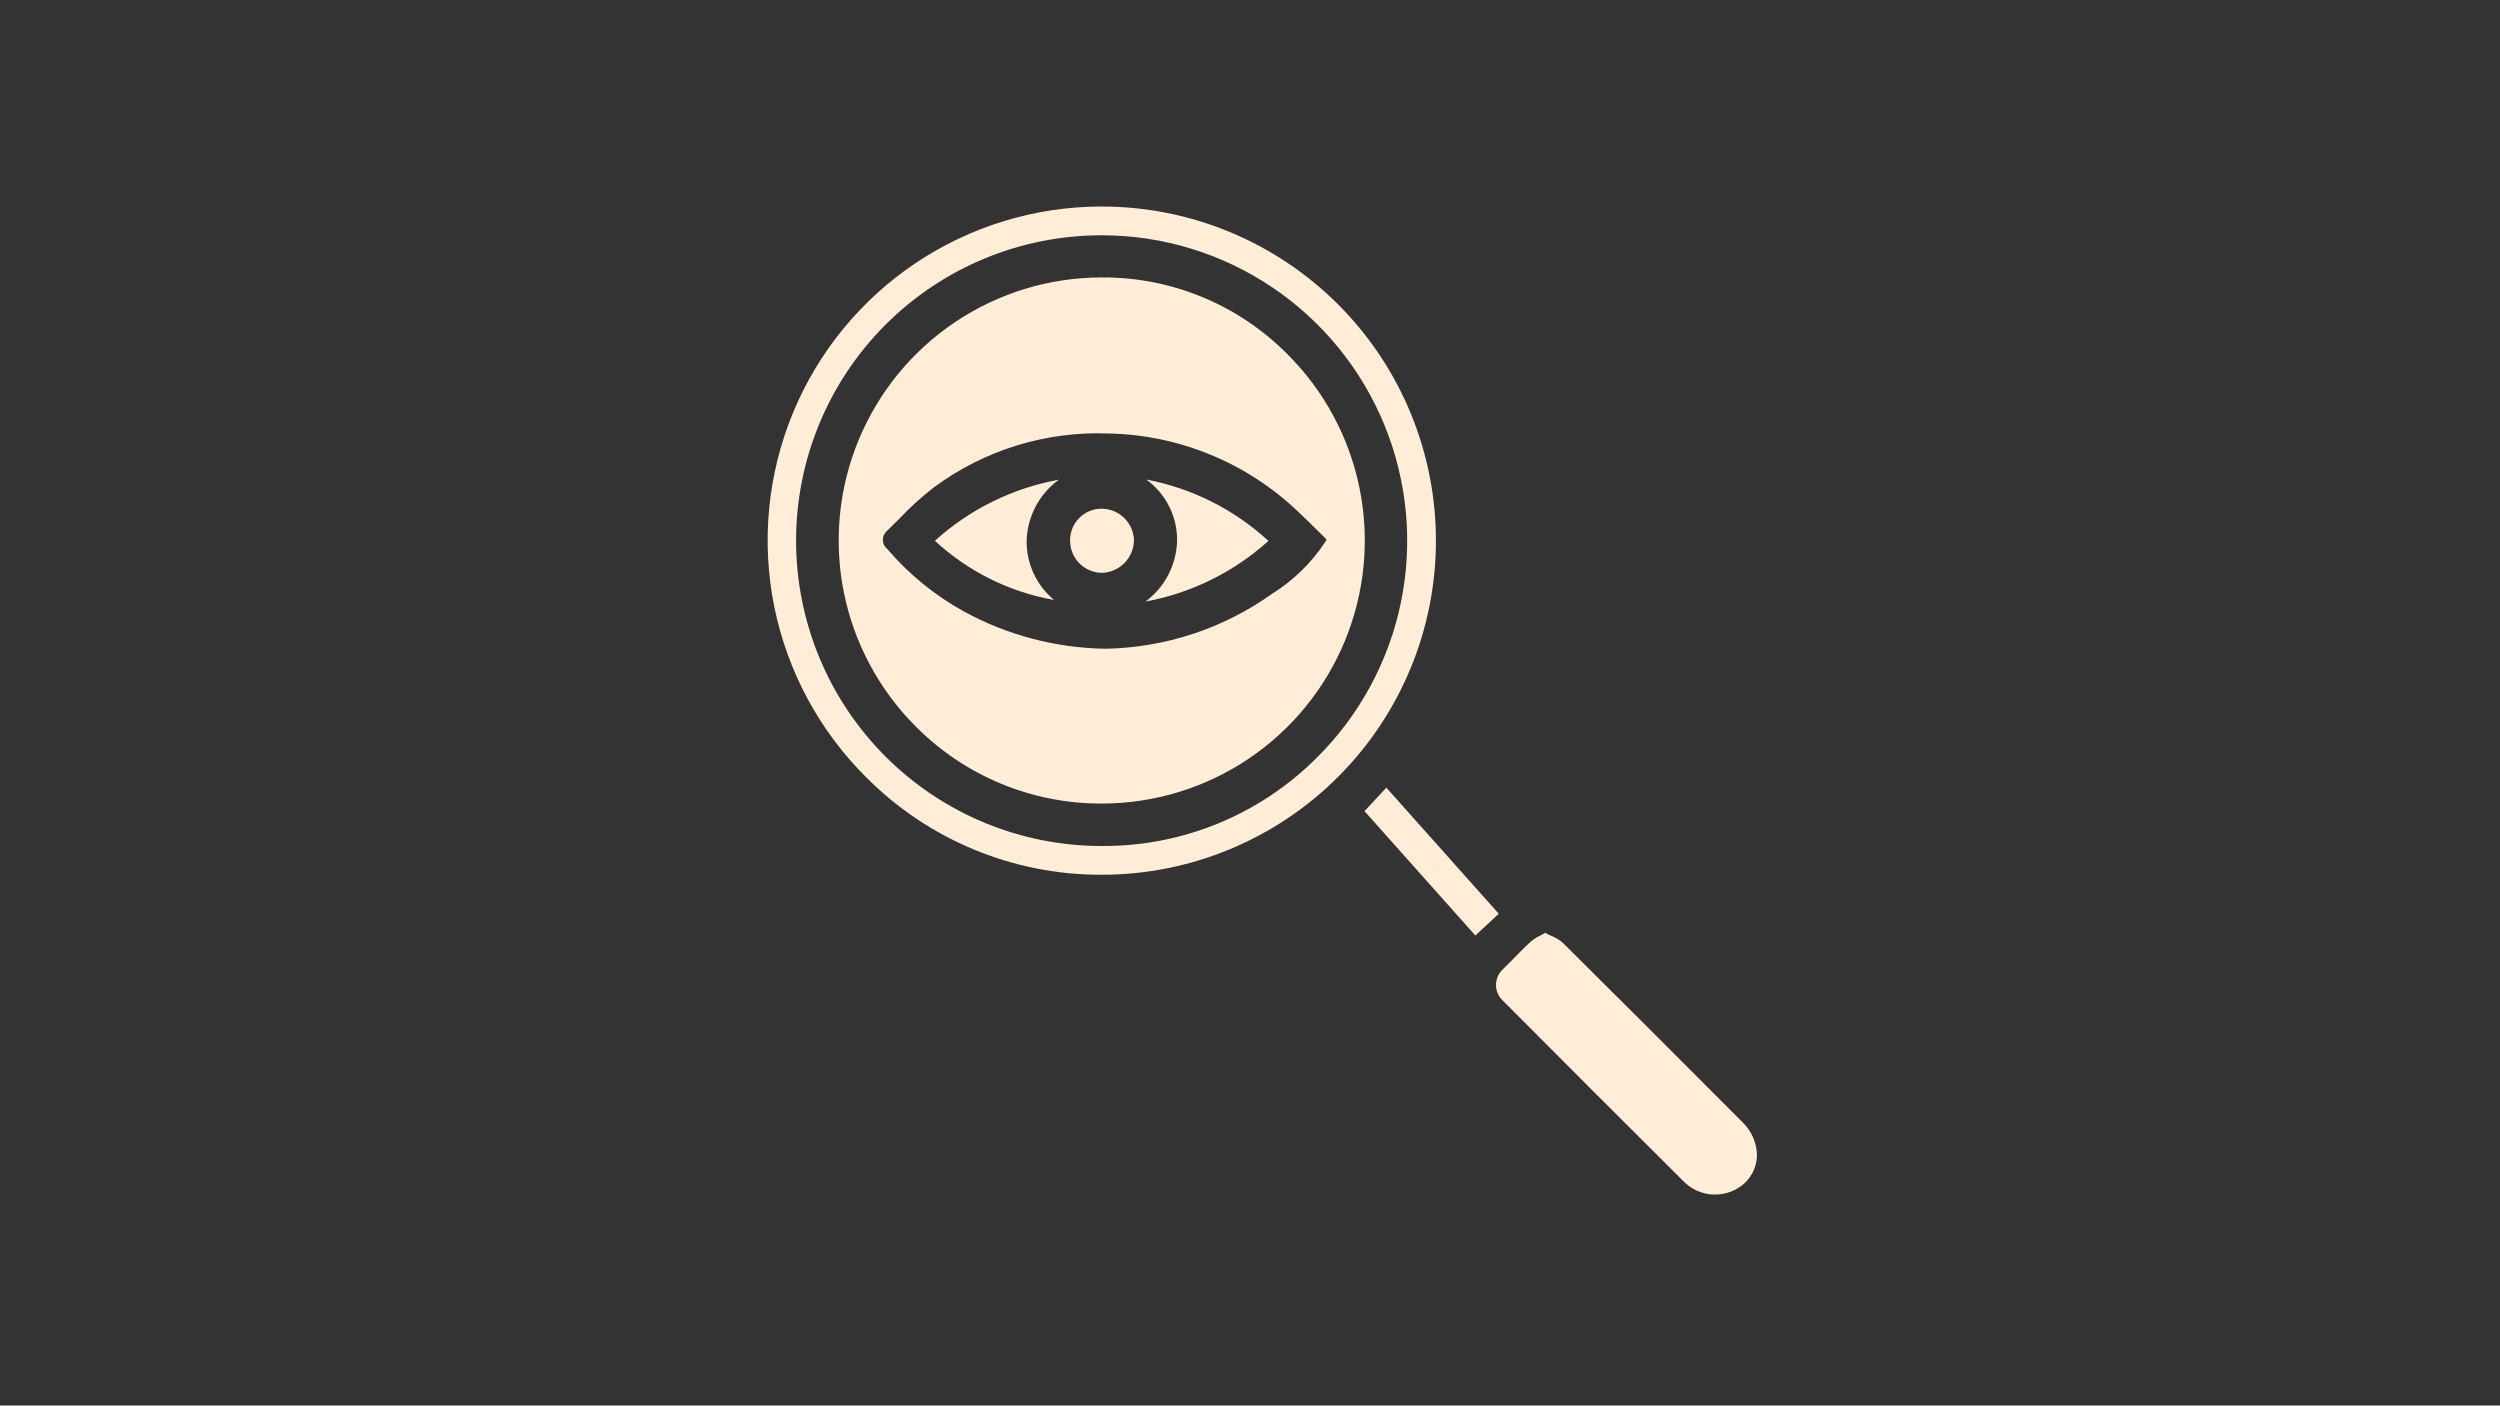 <svg xmlns="http://www.w3.org/2000/svg" xmlns:xlink="http://www.w3.org/1999/xlink" width="1366" zoomAndPan="magnify" viewBox="0 0 1024.5 576" height="768" preserveAspectRatio="xMidYMid meet" version="1.0"><rect x="0" y="0" width="1024.5" height="576" fill="#333333" stroke="none"/><defs><clipPath id="41402ff99d"><path d="M 314 84.633 L 721 84.633 L 721 490 L 314 490 Z M 314 84.633" clip-rule="nonzero"></path></clipPath></defs><g clip-path="url(#41402ff99d)"><path fill="#ffedd7" d="M 527.289 144.848 C 524.809 142.363 522.211 140.008 519.5 137.781 C 516.785 135.555 513.969 133.469 511.047 131.52 C 508.125 129.574 505.113 127.773 502.016 126.125 C 498.914 124.477 495.742 122.984 492.492 121.652 C 489.246 120.316 485.941 119.148 482.578 118.141 C 479.215 117.137 475.809 116.297 472.363 115.629 C 468.914 114.961 465.445 114.465 461.949 114.141 C 458.453 113.82 454.949 113.668 451.438 113.691 C 448.789 113.691 446.145 113.793 443.504 113.988 C 440.863 114.184 438.23 114.477 435.613 114.867 C 432.992 115.258 430.391 115.742 427.805 116.324 C 425.223 116.906 422.664 117.582 420.129 118.352 C 417.594 119.121 415.094 119.984 412.621 120.941 C 410.152 121.895 407.719 122.938 405.328 124.074 C 402.934 125.207 400.586 126.43 398.281 127.734 C 395.977 129.043 393.727 130.434 391.523 131.906 C 389.324 133.379 387.18 134.934 385.094 136.562 C 383.008 138.195 380.98 139.898 379.023 141.68 C 377.062 143.461 375.168 145.312 373.344 147.23 C 371.52 149.152 369.77 151.137 368.09 153.184 C 366.41 155.234 364.812 157.344 363.289 159.508 C 361.766 161.676 360.324 163.895 358.965 166.168 C 357.605 168.441 356.332 170.762 355.145 173.129 C 353.957 175.496 352.855 177.906 351.848 180.352 C 350.836 182.801 349.918 185.285 349.09 187.801 C 348.262 190.316 347.527 192.859 346.887 195.43 C 346.246 198 345.703 200.59 345.254 203.199 C 344.805 205.809 344.449 208.434 344.195 211.07 C 343.938 213.703 343.781 216.348 343.719 218.996 C 343.66 221.645 343.695 224.289 343.828 226.934 C 343.965 229.578 344.195 232.215 344.523 234.844 C 344.852 237.473 345.277 240.086 345.797 242.684 C 346.316 245.277 346.934 247.852 347.645 250.406 C 348.355 252.957 349.156 255.477 350.055 257.969 C 350.949 260.461 351.938 262.918 353.016 265.336 C 354.094 267.758 355.258 270.133 356.512 272.469 C 357.766 274.801 359.102 277.086 360.523 279.32 C 361.945 281.555 363.445 283.734 365.027 285.859 C 366.609 287.984 368.266 290.047 370 292.051 C 371.734 294.051 373.539 295.988 375.418 297.855 C 377.898 300.348 380.5 302.715 383.219 304.949 C 385.938 307.184 388.758 309.281 391.68 311.238 C 394.605 313.195 397.621 315.004 400.723 316.664 C 403.828 318.324 407.004 319.824 410.254 321.172 C 413.508 322.516 416.816 323.699 420.184 324.719 C 423.555 325.738 426.965 326.586 430.418 327.27 C 433.867 327.953 437.348 328.461 440.848 328.801 C 444.352 329.141 447.863 329.305 451.383 329.297 L 451.664 329.297 C 454.316 329.293 456.965 329.191 459.609 328.988 C 462.254 328.789 464.887 328.492 467.508 328.102 C 470.129 327.707 472.734 327.215 475.32 326.629 C 477.906 326.043 480.465 325.363 483 324.59 C 485.539 323.812 488.043 322.945 490.512 321.988 C 492.984 321.027 495.418 319.977 497.812 318.84 C 500.207 317.699 502.555 316.473 504.859 315.16 C 507.164 313.848 509.414 312.453 511.617 310.973 C 513.816 309.496 515.961 307.938 518.047 306.301 C 520.133 304.664 522.156 302.953 524.113 301.168 C 526.074 299.379 527.965 297.523 529.789 295.598 C 531.609 293.672 533.359 291.684 535.035 289.629 C 536.711 287.574 538.309 285.461 539.828 283.285 C 541.348 281.113 542.785 278.887 544.141 276.609 C 545.496 274.332 546.766 272.004 547.949 269.633 C 549.133 267.258 550.23 264.848 551.234 262.395 C 552.242 259.941 553.156 257.453 553.977 254.934 C 554.801 252.41 555.527 249.863 556.164 247.289 C 556.797 244.715 557.336 242.121 557.777 239.508 C 558.223 236.891 558.566 234.266 558.816 231.625 C 559.066 228.984 559.219 226.34 559.27 223.691 C 559.324 221.039 559.281 218.391 559.141 215.742 C 558.996 213.094 558.758 210.453 558.422 207.824 C 558.086 205.195 557.652 202.582 557.125 199.984 C 556.594 197.383 555.969 194.809 555.25 192.258 C 554.531 189.707 553.719 187.184 552.812 184.691 C 551.91 182.199 550.914 179.742 549.828 177.324 C 548.738 174.906 547.566 172.531 546.305 170.199 C 545.043 167.867 543.695 165.586 542.266 163.352 C 540.836 161.121 539.324 158.941 537.734 156.82 C 536.145 154.699 534.477 152.641 532.734 150.641 C 530.988 148.645 529.176 146.715 527.289 144.848 Z M 521.344 243.305 C 516.375 246.848 511.172 250.004 505.727 252.762 C 500.285 255.523 494.664 257.859 488.867 259.77 C 483.07 261.68 477.164 263.145 471.148 264.164 C 465.129 265.184 459.07 265.746 452.969 265.848 C 442.844 265.695 432.887 264.332 423.094 261.754 C 413.301 259.176 403.961 255.461 395.074 250.609 C 389.105 247.324 383.48 243.531 378.195 239.23 C 372.914 234.926 368.059 230.188 363.633 225.008 C 363.352 224.789 363.102 224.543 362.875 224.266 C 362.648 223.992 362.457 223.695 362.297 223.379 C 362.137 223.062 362.012 222.73 361.926 222.387 C 361.84 222.043 361.793 221.691 361.785 221.336 C 361.777 220.98 361.809 220.629 361.879 220.281 C 361.949 219.934 362.055 219.594 362.203 219.27 C 362.348 218.945 362.527 218.641 362.738 218.359 C 362.953 218.074 363.191 217.816 363.465 217.586 C 365.105 216 366.75 214.355 368.391 212.715 C 372.797 208.039 377.535 203.734 382.609 199.797 C 387.75 195.98 393.176 192.629 398.887 189.734 C 404.598 186.844 410.512 184.453 416.629 182.566 C 422.746 180.68 428.977 179.324 435.324 178.5 C 441.672 177.672 448.043 177.391 454.441 177.648 C 458.016 177.723 461.578 177.961 465.129 178.367 C 468.68 178.77 472.203 179.34 475.703 180.07 C 479.199 180.801 482.656 181.691 486.074 182.746 C 489.488 183.797 492.848 185.004 496.152 186.367 C 499.457 187.73 502.691 189.242 505.855 190.906 C 509.02 192.57 512.098 194.375 515.094 196.324 C 518.09 198.273 520.992 200.355 523.793 202.57 C 526.598 204.789 529.293 207.129 531.879 209.598 C 534.371 211.922 536.809 214.301 539.301 216.793 L 543.66 221.098 L 543.094 222.059 C 540.281 226.344 537.039 230.277 533.371 233.859 C 529.703 237.441 525.691 240.59 521.344 243.305 Z M 469.734 196.512 C 474.391 197.395 478.965 198.594 483.453 200.113 C 487.941 201.633 492.301 203.453 496.535 205.582 C 500.77 207.707 504.836 210.117 508.734 212.812 C 512.633 215.504 516.324 218.457 519.812 221.664 C 516.285 224.844 512.551 227.77 508.621 230.438 C 504.688 233.105 500.59 235.488 496.328 237.59 C 492.066 239.691 487.68 241.492 483.172 242.992 C 478.66 244.488 474.07 245.668 469.395 246.531 C 471.344 245.09 473.109 243.449 474.684 241.605 C 476.262 239.762 477.609 237.766 478.734 235.617 C 479.859 233.469 480.727 231.223 481.34 228.875 C 481.953 226.527 482.297 224.145 482.367 221.719 C 482.41 219.266 482.156 216.844 481.613 214.449 C 481.066 212.055 480.242 209.762 479.145 207.566 C 478.043 205.371 476.699 203.34 475.109 201.473 C 473.516 199.602 471.727 197.949 469.734 196.512 Z M 420.734 221.098 C 420.668 223.449 420.863 225.781 421.328 228.09 C 421.793 230.398 422.508 232.625 423.48 234.773 C 424.453 236.918 425.652 238.926 427.086 240.797 C 428.516 242.668 430.137 244.352 431.953 245.852 C 427.406 245.051 422.945 243.93 418.562 242.484 C 414.18 241.043 409.922 239.297 405.789 237.246 C 401.656 235.195 397.691 232.859 393.895 230.238 C 390.098 227.617 386.508 224.742 383.121 221.605 C 386.672 218.391 390.426 215.438 394.391 212.746 C 398.352 210.055 402.48 207.652 406.777 205.535 C 411.074 203.418 415.496 201.605 420.043 200.105 C 424.59 198.605 429.223 197.426 433.934 196.57 C 431.98 197.984 430.211 199.598 428.625 201.414 C 427.035 203.23 425.672 205.199 424.527 207.324 C 423.387 209.445 422.496 211.672 421.855 213.996 C 421.215 216.32 420.84 218.688 420.734 221.098 Z M 464.695 221.551 C 464.672 222.41 464.57 223.262 464.387 224.102 C 464.199 224.941 463.938 225.758 463.602 226.551 C 463.262 227.34 462.848 228.09 462.367 228.805 C 461.883 229.516 461.34 230.176 460.73 230.785 C 460.121 231.395 459.461 231.938 458.75 232.422 C 458.035 232.906 457.285 233.316 456.492 233.656 C 455.703 233.996 454.887 234.258 454.047 234.441 C 453.207 234.625 452.355 234.727 451.496 234.75 L 451.27 234.75 C 450.414 234.719 449.57 234.609 448.738 234.418 C 447.902 234.223 447.098 233.953 446.316 233.602 C 445.535 233.254 444.797 232.832 444.098 232.336 C 443.398 231.844 442.758 231.285 442.164 230.668 C 441.574 230.047 441.051 229.379 440.59 228.656 C 440.133 227.938 439.746 227.18 439.434 226.383 C 439.121 225.586 438.887 224.766 438.734 223.926 C 438.582 223.082 438.512 222.234 438.523 221.379 C 438.52 220.527 438.605 219.684 438.77 218.844 C 438.938 218.008 439.184 217.195 439.512 216.41 C 439.84 215.621 440.242 214.875 440.719 214.164 C 441.195 213.457 441.734 212.805 442.34 212.203 C 442.945 211.602 443.605 211.066 444.316 210.598 C 445.031 210.125 445.781 209.73 446.57 209.41 C 447.363 209.09 448.176 208.852 449.016 208.691 C 449.852 208.531 450.699 208.457 451.551 208.465 L 451.664 208.465 C 452.52 208.48 453.359 208.582 454.195 208.762 C 455.027 208.941 455.836 209.199 456.621 209.535 C 457.406 209.871 458.152 210.277 458.855 210.754 C 459.562 211.234 460.219 211.773 460.82 212.379 C 461.422 212.984 461.961 213.641 462.434 214.348 C 462.91 215.055 463.316 215.805 463.648 216.59 C 463.98 217.375 464.234 218.184 464.41 219.02 C 464.586 219.855 464.68 220.699 464.695 221.551 Z M 451.383 84.633 L 451.27 84.633 C 447.906 84.637 444.547 84.762 441.195 85.012 C 437.84 85.266 434.5 85.641 431.176 86.137 C 427.848 86.633 424.543 87.254 421.266 87.992 C 417.984 88.734 414.734 89.594 411.52 90.574 C 408.301 91.555 405.125 92.652 401.988 93.867 C 398.852 95.082 395.766 96.41 392.727 97.855 C 389.691 99.297 386.707 100.848 383.785 102.512 C 380.863 104.172 378.004 105.941 375.211 107.812 C 372.418 109.684 369.695 111.66 367.047 113.73 C 364.398 115.805 361.832 117.973 359.344 120.238 C 356.855 122.5 354.457 124.852 352.141 127.289 C 349.824 129.73 347.605 132.25 345.477 134.855 C 343.348 137.461 341.316 140.137 339.387 142.891 C 337.453 145.645 335.629 148.465 333.906 151.352 C 332.18 154.242 330.566 157.188 329.062 160.195 C 327.555 163.203 326.16 166.262 324.883 169.371 C 323.602 172.48 322.438 175.633 321.391 178.828 C 320.34 182.023 319.414 185.254 318.602 188.52 C 317.793 191.781 317.105 195.07 316.539 198.387 C 315.969 201.703 315.527 205.031 315.203 208.379 C 314.883 211.727 314.684 215.082 314.609 218.445 C 314.535 221.809 314.586 225.168 314.758 228.527 C 314.934 231.887 315.23 235.23 315.648 238.57 C 316.07 241.906 316.613 245.223 317.277 248.52 C 317.941 251.816 318.727 255.082 319.633 258.32 C 320.539 261.562 321.562 264.762 322.707 267.926 C 323.848 271.09 325.105 274.207 326.477 277.277 C 327.848 280.348 329.332 283.363 330.926 286.324 C 332.52 289.285 334.219 292.184 336.027 295.02 C 337.836 297.855 339.746 300.621 341.758 303.316 C 343.77 306.012 345.875 308.629 348.082 311.168 C 350.285 313.707 352.582 316.16 354.965 318.531 C 358.109 321.695 361.402 324.691 364.84 327.531 C 368.277 330.367 371.852 333.027 375.551 335.512 C 379.254 337.992 383.07 340.289 386.996 342.395 C 390.926 344.504 394.949 346.41 399.066 348.121 C 403.184 349.828 407.375 351.332 411.641 352.629 C 415.906 353.922 420.227 355.004 424.598 355.875 C 428.973 356.742 433.375 357.395 437.812 357.828 C 442.25 358.262 446.695 358.477 451.156 358.469 L 451.664 358.469 C 453.906 358.469 456.145 358.41 458.383 358.297 C 460.621 358.184 462.855 358.02 465.086 357.797 C 467.316 357.574 469.539 357.297 471.754 356.965 C 473.969 356.637 476.176 356.25 478.375 355.812 C 480.57 355.371 482.758 354.879 484.93 354.332 C 487.102 353.785 489.262 353.184 491.406 352.531 C 493.547 351.879 495.676 351.176 497.785 350.418 C 499.891 349.66 501.98 348.852 504.051 347.992 C 506.121 347.133 508.168 346.223 510.191 345.262 C 512.215 344.305 514.215 343.293 516.191 342.234 C 518.168 341.176 520.113 340.07 522.035 338.918 C 523.957 337.762 525.848 336.562 527.711 335.316 C 529.57 334.07 531.402 332.777 533.199 331.441 C 535 330.105 536.762 328.723 538.492 327.301 C 540.223 325.879 541.918 324.414 543.578 322.906 C 545.234 321.398 546.855 319.852 548.441 318.266 C 550.023 316.68 551.566 315.055 553.07 313.395 C 554.57 311.734 556.035 310.035 557.453 308.301 C 558.871 306.566 560.25 304.801 561.582 303 C 562.914 301.199 564.203 299.367 565.445 297.5 C 566.688 295.637 567.887 293.742 569.035 291.82 C 570.188 289.895 571.289 287.945 572.344 285.969 C 573.395 283.992 574.402 281.988 575.355 279.961 C 576.312 277.938 577.219 275.887 578.074 273.816 C 578.93 271.746 579.734 269.656 580.488 267.543 C 581.238 265.434 581.941 263.305 582.586 261.16 C 583.234 259.016 583.832 256.855 584.375 254.684 C 584.914 252.508 585.406 250.32 585.84 248.125 C 586.273 245.926 586.656 243.719 586.98 241.5 C 587.309 239.285 587.578 237.059 587.797 234.828 C 588.016 232.602 588.176 230.367 588.285 228.129 C 588.391 225.891 588.445 223.648 588.441 221.41 C 588.441 219.168 588.383 216.93 588.27 214.691 C 588.16 212.453 587.992 210.219 587.77 207.988 C 587.547 205.758 587.27 203.535 586.941 201.32 C 586.609 199.105 586.223 196.898 585.785 194.699 C 585.344 192.504 584.852 190.316 584.305 188.145 C 583.758 185.973 583.16 183.812 582.504 181.668 C 581.852 179.527 581.148 177.398 580.391 175.289 C 579.633 173.18 578.824 171.094 577.965 169.023 C 577.105 166.953 576.195 164.906 575.234 162.883 C 574.277 160.855 573.266 158.859 572.207 156.883 C 571.148 154.906 570.043 152.961 568.891 151.039 C 567.734 149.117 566.535 147.227 565.289 145.363 C 564.043 143.504 562.75 141.672 561.414 139.875 C 560.078 138.074 558.695 136.312 557.273 134.582 C 555.852 132.852 554.387 131.156 552.879 129.496 C 551.371 127.836 549.824 126.215 548.238 124.633 C 546.652 123.051 545.031 121.508 543.367 120.004 C 541.707 118.504 540.008 117.039 538.273 115.621 C 536.539 114.199 534.773 112.824 532.973 111.492 C 531.172 110.16 529.34 108.871 527.473 107.629 C 525.609 106.387 523.715 105.188 521.793 104.039 C 519.871 102.887 517.918 101.785 515.941 100.73 C 513.965 99.676 511.961 98.672 509.938 97.715 C 507.91 96.762 505.859 95.855 503.789 95 C 501.719 94.145 499.629 93.34 497.516 92.586 C 495.406 91.836 493.277 91.133 491.133 90.484 C 488.988 89.836 486.828 89.242 484.656 88.699 C 482.48 88.156 480.293 87.668 478.098 87.234 C 475.898 86.801 473.691 86.418 471.473 86.094 C 469.258 85.766 467.031 85.496 464.805 85.277 C 462.574 85.059 460.34 84.898 458.102 84.789 C 455.863 84.684 453.621 84.629 451.383 84.633 Z M 539.582 310.547 C 536.723 313.406 533.727 316.125 530.598 318.691 C 527.469 321.258 524.219 323.668 520.855 325.914 C 517.488 328.164 514.02 330.242 510.449 332.148 C 506.879 334.055 503.223 335.781 499.48 337.328 C 495.742 338.875 491.934 340.234 488.059 341.406 C 484.184 342.578 480.262 343.555 476.289 344.344 C 472.32 345.129 468.32 345.715 464.289 346.109 C 460.262 346.5 456.223 346.691 452.176 346.688 L 451.27 346.688 C 449.223 346.684 447.176 346.633 445.129 346.531 C 443.086 346.43 441.043 346.277 439.008 346.074 C 436.969 345.871 434.938 345.621 432.914 345.316 C 430.887 345.016 428.871 344.664 426.863 344.266 C 424.855 343.863 422.859 343.414 420.871 342.914 C 418.887 342.414 416.914 341.867 414.957 341.273 C 412.996 340.676 411.055 340.031 409.125 339.34 C 407.199 338.648 405.289 337.91 403.398 337.129 C 401.508 336.344 399.637 335.512 397.785 334.633 C 395.938 333.758 394.109 332.836 392.305 331.871 C 390.5 330.902 388.719 329.895 386.961 328.84 C 385.207 327.785 383.48 326.691 381.777 325.551 C 380.074 324.414 378.402 323.234 376.758 322.012 C 375.113 320.789 373.504 319.531 371.922 318.23 C 370.34 316.93 368.789 315.594 367.273 314.219 C 365.758 312.84 364.273 311.43 362.828 309.98 C 361.383 308.531 359.973 307.047 358.598 305.531 C 357.223 304.012 355.887 302.461 354.59 300.879 C 353.289 299.293 352.031 297.68 350.812 296.035 C 349.594 294.391 348.418 292.715 347.281 291.012 C 346.145 289.309 345.051 287.578 344 285.82 C 342.945 284.066 341.938 282.285 340.977 280.477 C 340.012 278.672 339.09 276.844 338.219 274.992 C 337.344 273.141 336.516 271.27 335.73 269.375 C 334.949 267.484 334.215 265.574 333.523 263.645 C 332.836 261.719 332.195 259.773 331.602 257.812 C 331.008 255.855 330.465 253.883 329.969 251.895 C 329.469 249.906 329.023 247.91 328.625 245.902 C 328.227 243.895 327.879 241.879 327.578 239.852 C 327.277 237.828 327.027 235.793 326.828 233.758 C 326.629 231.719 326.48 229.68 326.379 227.633 C 326.281 225.586 326.23 223.543 326.23 221.492 C 326.234 219.445 326.285 217.398 326.387 215.355 C 326.488 213.309 326.637 211.27 326.84 209.23 C 327.043 207.195 327.293 205.164 327.594 203.137 C 327.895 201.113 328.246 199.094 328.648 197.086 C 329.047 195.078 329.496 193.082 329.996 191.098 C 330.492 189.109 331.039 187.137 331.633 185.18 C 332.23 183.219 332.871 181.277 333.562 179.348 C 334.254 177.422 334.992 175.512 335.773 173.621 C 336.559 171.73 337.391 169.859 338.266 168.008 C 339.141 166.156 340.062 164.328 341.027 162.523 C 341.996 160.719 343.004 158.938 344.059 157.184 C 345.109 155.426 346.207 153.695 347.344 151.996 C 348.48 150.293 349.66 148.621 350.883 146.977 C 352.102 145.332 353.363 143.719 354.66 142.137 C 355.961 140.555 357.297 139.004 358.672 137.488 C 360.047 135.969 361.461 134.488 362.91 133.043 C 364.355 131.594 365.84 130.184 367.355 128.809 C 368.875 127.434 370.426 126.098 372.008 124.797 C 373.59 123.5 375.203 122.242 376.852 121.023 C 378.496 119.801 380.168 118.625 381.871 117.488 C 383.574 116.352 385.305 115.254 387.059 114.203 C 388.816 113.152 390.598 112.141 392.402 111.176 C 394.211 110.211 396.039 109.293 397.891 108.418 C 399.738 107.543 401.613 106.715 403.504 105.93 C 405.395 105.148 407.305 104.41 409.234 103.723 C 411.16 103.031 413.105 102.391 415.062 101.797 C 417.023 101.203 418.996 100.656 420.98 100.16 C 422.969 99.664 424.965 99.215 426.973 98.816 C 428.98 98.414 431 98.066 433.023 97.766 C 435.051 97.465 437.082 97.215 439.117 97.016 C 441.156 96.816 443.199 96.664 445.242 96.562 C 447.289 96.465 449.336 96.414 451.383 96.414 L 451.836 96.414 C 454.91 96.422 457.984 96.547 461.051 96.781 C 464.117 97.016 467.172 97.363 470.215 97.824 C 473.258 98.285 476.277 98.855 479.277 99.539 C 482.277 100.223 485.246 101.016 488.188 101.918 C 491.129 102.82 494.031 103.828 496.898 104.945 C 499.766 106.062 502.59 107.281 505.363 108.605 C 508.141 109.93 510.867 111.355 513.539 112.879 C 516.211 114.406 518.82 116.027 521.375 117.746 C 523.926 119.461 526.41 121.273 528.832 123.172 C 531.25 125.074 533.594 127.062 535.867 129.137 C 538.141 131.207 540.332 133.363 542.445 135.598 C 544.559 137.836 546.59 140.145 548.531 142.531 C 550.477 144.914 552.328 147.367 554.09 149.891 C 555.852 152.41 557.52 154.996 559.09 157.641 C 560.664 160.285 562.137 162.984 563.508 165.734 C 564.883 168.488 566.152 171.289 567.316 174.137 C 568.484 176.98 569.543 179.867 570.5 182.793 C 571.453 185.719 572.297 188.672 573.031 191.66 C 573.77 194.648 574.395 197.656 574.906 200.691 C 575.422 203.723 575.824 206.773 576.113 209.836 C 576.402 212.898 576.578 215.969 576.641 219.043 C 576.703 222.117 576.652 225.191 576.488 228.266 C 576.328 231.336 576.051 234.398 575.66 237.449 C 575.27 240.504 574.77 243.535 574.156 246.551 C 573.543 249.566 572.82 252.555 571.988 255.516 C 571.156 258.477 570.215 261.402 569.164 264.293 C 568.117 267.188 566.961 270.035 565.703 272.844 C 564.441 275.648 563.082 278.406 561.621 281.113 C 560.156 283.82 558.598 286.469 556.941 289.062 C 555.281 291.652 553.531 294.18 551.688 296.645 C 549.844 299.105 547.91 301.496 545.891 303.816 C 543.871 306.137 541.77 308.379 539.582 310.547 Z M 614.188 374.445 L 604.617 383.395 L 559.184 332.41 L 568.133 322.781 Z M 714.004 459.812 C 714.93 460.691 715.758 461.652 716.492 462.695 C 717.227 463.738 717.852 464.844 718.367 466.012 C 718.883 467.176 719.277 468.383 719.555 469.629 C 719.832 470.875 719.98 472.133 720.008 473.41 C 719.973 475.523 719.539 477.551 718.707 479.492 C 717.871 481.434 716.699 483.145 715.191 484.625 C 714.766 485.027 714.316 485.41 713.852 485.77 C 713.387 486.129 712.902 486.465 712.402 486.777 C 711.906 487.09 711.391 487.379 710.863 487.641 C 710.34 487.902 709.801 488.141 709.25 488.348 C 708.699 488.559 708.141 488.742 707.574 488.898 C 707.004 489.051 706.43 489.18 705.852 489.277 C 705.27 489.375 704.688 489.445 704.098 489.488 C 703.512 489.531 702.926 489.543 702.336 489.527 C 701.746 489.512 701.16 489.469 700.578 489.395 C 699.992 489.32 699.414 489.219 698.84 489.09 C 698.266 488.961 697.699 488.805 697.141 488.617 C 696.582 488.434 696.031 488.223 695.492 487.98 C 694.957 487.742 694.43 487.48 693.918 487.188 C 693.406 486.898 692.91 486.582 692.43 486.246 C 691.945 485.906 691.484 485.543 691.035 485.16 C 690.59 484.777 690.164 484.371 689.758 483.945 C 665.117 459.438 640.512 434.832 615.945 410.133 C 615.488 409.719 615.082 409.266 614.723 408.766 C 614.359 408.27 614.059 407.738 613.809 407.176 C 613.559 406.613 613.375 406.031 613.246 405.43 C 613.121 404.828 613.062 404.219 613.062 403.605 C 613.066 402.992 613.133 402.383 613.262 401.781 C 613.395 401.184 613.586 400.602 613.84 400.043 C 614.094 399.48 614.402 398.953 614.766 398.457 C 615.129 397.965 615.543 397.512 616 397.105 C 617.078 396.027 618.098 394.949 619.176 393.93 C 621.836 391.156 624.613 388.324 627.5 385.719 C 628.699 384.734 630 383.926 631.41 383.281 C 631.977 382.941 632.602 382.602 633.223 382.262 C 633.992 382.703 634.785 383.102 635.602 383.453 C 637.367 384.145 638.973 385.109 640.418 386.34 C 661.887 407.641 685.281 430.98 714.004 459.812 Z M 714.004 459.812" fill-opacity="1" fill-rule="nonzero"></path></g></svg>